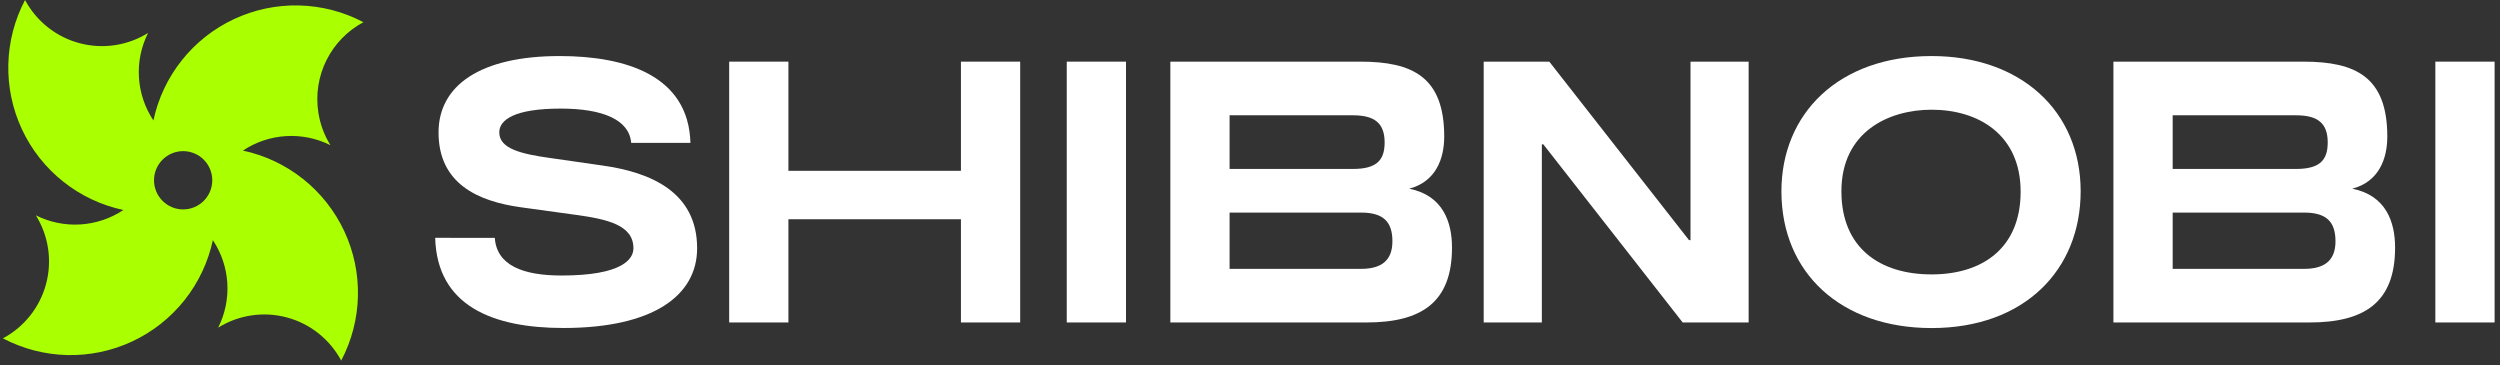 <svg width="301" height="44" viewBox="0 0 301 44" fill="none" xmlns="http://www.w3.org/2000/svg">
<rect x="0" y="0" width="301" height="44" fill="#333333" stroke="none"/>
<path d="M59.574 28.641C59.799 31.961 62.984 33.172 67.605 33.172C74.918 33.172 76.264 31.198 76.264 29.897C76.264 27.115 73.209 26.397 69.264 25.859L62.761 24.963C57.512 24.245 52.801 22.099 52.801 15.945C52.801 10.292 57.825 6.748 67.381 6.748C75.321 6.748 82.903 9.081 83.128 17.202H75.995C75.769 14.42 72.585 13.074 67.515 13.074C61.953 13.074 60.112 14.42 60.112 15.938C60.112 17.912 62.761 18.54 66.305 19.033L72.541 19.93C78.328 20.738 83.934 23.115 83.934 29.89C83.934 35.587 78.641 39.49 67.83 39.49C59.35 39.49 52.622 36.844 52.397 28.633L59.574 28.641Z" fill="white"/>
<path d="M87.793 7.422H94.926V20.566H115.696V7.422H122.83V38.825H115.696V26.397H94.926V38.825H87.793V7.422Z" fill="white"/>
<path d="M128.438 7.422H135.571V38.825H128.438V7.422Z" fill="white"/>
<path d="M140.91 7.422H163.789C170.07 7.422 173.883 9.261 173.883 16.438C173.883 19.086 172.896 21.866 169.666 22.72C173.748 23.527 174.821 26.756 174.821 29.808C174.821 36.446 171.098 38.825 164.51 38.825H140.91V7.422ZM162.891 20.341C165.673 20.341 166.71 19.355 166.71 17.156C166.71 14.823 165.497 13.881 162.891 13.881H148.042V20.341H162.891ZM163.878 32.37C166.301 32.37 167.647 31.383 167.647 29.051C167.647 26.76 166.616 25.595 163.878 25.595H148.042V32.37H163.878Z" fill="white"/>
<path d="M178.638 7.422H186.533L203.357 28.912H203.536V7.422H210.536V38.825H202.595L185.817 17.381H185.638V38.825H178.638V7.422Z" fill="white"/>
<path d="M232.563 6.748C243.33 6.748 250.511 13.389 250.511 23.033C250.511 32.5 243.737 39.498 232.563 39.498C221.66 39.498 214.483 32.859 214.483 23.033C214.483 13.702 221.347 6.748 232.563 6.748ZM232.563 33.038C238.709 33.038 243.284 29.852 243.284 23.079C243.284 16.215 238.215 13.209 232.563 13.209C227.408 13.209 221.706 15.856 221.706 23.033C221.706 29.852 226.327 33.038 232.563 33.038Z" fill="white"/>
<path d="M254.456 7.422H277.336C283.618 7.422 287.431 9.261 287.431 16.438C287.431 19.086 286.444 21.866 283.213 22.72C287.296 23.527 288.369 26.756 288.369 29.808C288.369 36.446 284.645 38.825 278.058 38.825H254.456V7.422ZM276.439 20.341C279.219 20.341 280.258 19.355 280.258 17.156C280.258 14.823 279.045 13.881 276.439 13.881H261.59V20.341H276.439ZM277.424 32.37C279.847 32.37 281.193 31.383 281.193 29.051C281.193 26.76 280.162 25.595 277.424 25.595H261.59V32.37H277.424Z" fill="white"/>
<path d="M293.217 7.422H300.35V38.825H293.217V7.422Z" fill="white"/>
<path d="M29.251 18.126C30.794 17.1 32.582 16.5 34.432 16.387C36.282 16.274 38.13 16.652 39.787 17.482C39.043 16.291 38.549 14.961 38.334 13.574C37.992 11.419 38.33 9.211 39.301 7.257C40.273 5.303 41.83 3.701 43.754 2.673C41.362 1.411 38.71 0.721 36.007 0.656C33.303 0.592 30.621 1.155 28.171 2.301C25.721 3.447 23.571 5.145 21.887 7.262C20.204 9.379 19.035 11.857 18.47 14.502C17.443 12.959 16.842 11.172 16.729 9.321C16.616 7.471 16.995 5.624 17.827 3.968C16.606 4.727 15.243 5.228 13.821 5.439C12.399 5.65 10.949 5.567 9.561 5.195C8.172 4.824 6.875 4.17 5.749 3.277C4.623 2.383 3.693 1.268 3.016 0C1.755 2.393 1.065 5.045 1.002 7.75C0.938 10.454 1.502 13.136 2.649 15.585C3.796 18.035 5.494 20.186 7.612 21.868C9.73 23.551 12.209 24.72 14.854 25.284C13.31 26.31 11.523 26.91 9.673 27.023C7.823 27.136 5.977 26.758 4.32 25.928C5.079 27.148 5.579 28.511 5.79 29.933C6.001 31.355 5.918 32.805 5.546 34.193C5.174 35.581 4.52 36.878 3.627 38.004C2.733 39.13 1.618 40.06 0.35 40.737C2.742 41.996 5.393 42.685 8.095 42.749C10.798 42.812 13.478 42.249 15.927 41.104C18.375 39.959 20.525 38.262 22.209 36.147C23.892 34.031 25.062 31.555 25.629 28.912C26.656 30.455 27.256 32.242 27.369 34.093C27.481 35.943 27.102 37.79 26.27 39.446C27.491 38.687 28.854 38.186 30.276 37.975C31.698 37.764 33.148 37.846 34.536 38.218C35.925 38.59 37.222 39.243 38.348 40.137C39.474 41.031 40.404 42.146 41.081 43.414C42.342 41.021 43.032 38.368 43.095 35.664C43.159 32.96 42.595 30.278 41.448 27.829C40.301 25.379 38.602 23.228 36.485 21.546C34.367 19.863 31.888 18.694 29.243 18.13L29.251 18.126ZM25.556 21.704C25.556 22.165 25.466 22.621 25.29 23.047C25.114 23.472 24.855 23.859 24.53 24.185C24.204 24.511 23.818 24.769 23.392 24.946C22.967 25.122 22.511 25.213 22.05 25.213V25.213C21.59 25.213 21.133 25.123 20.708 24.946C20.282 24.77 19.895 24.511 19.57 24.186C19.244 23.86 18.985 23.473 18.809 23.047C18.633 22.621 18.543 22.165 18.543 21.704C18.543 20.774 18.912 19.882 19.57 19.224C20.228 18.566 21.12 18.197 22.05 18.197V18.197C22.981 18.197 23.873 18.566 24.531 19.224C25.188 19.882 25.558 20.774 25.558 21.704H25.556Z" fill="#AAFF01"/>
</svg>
